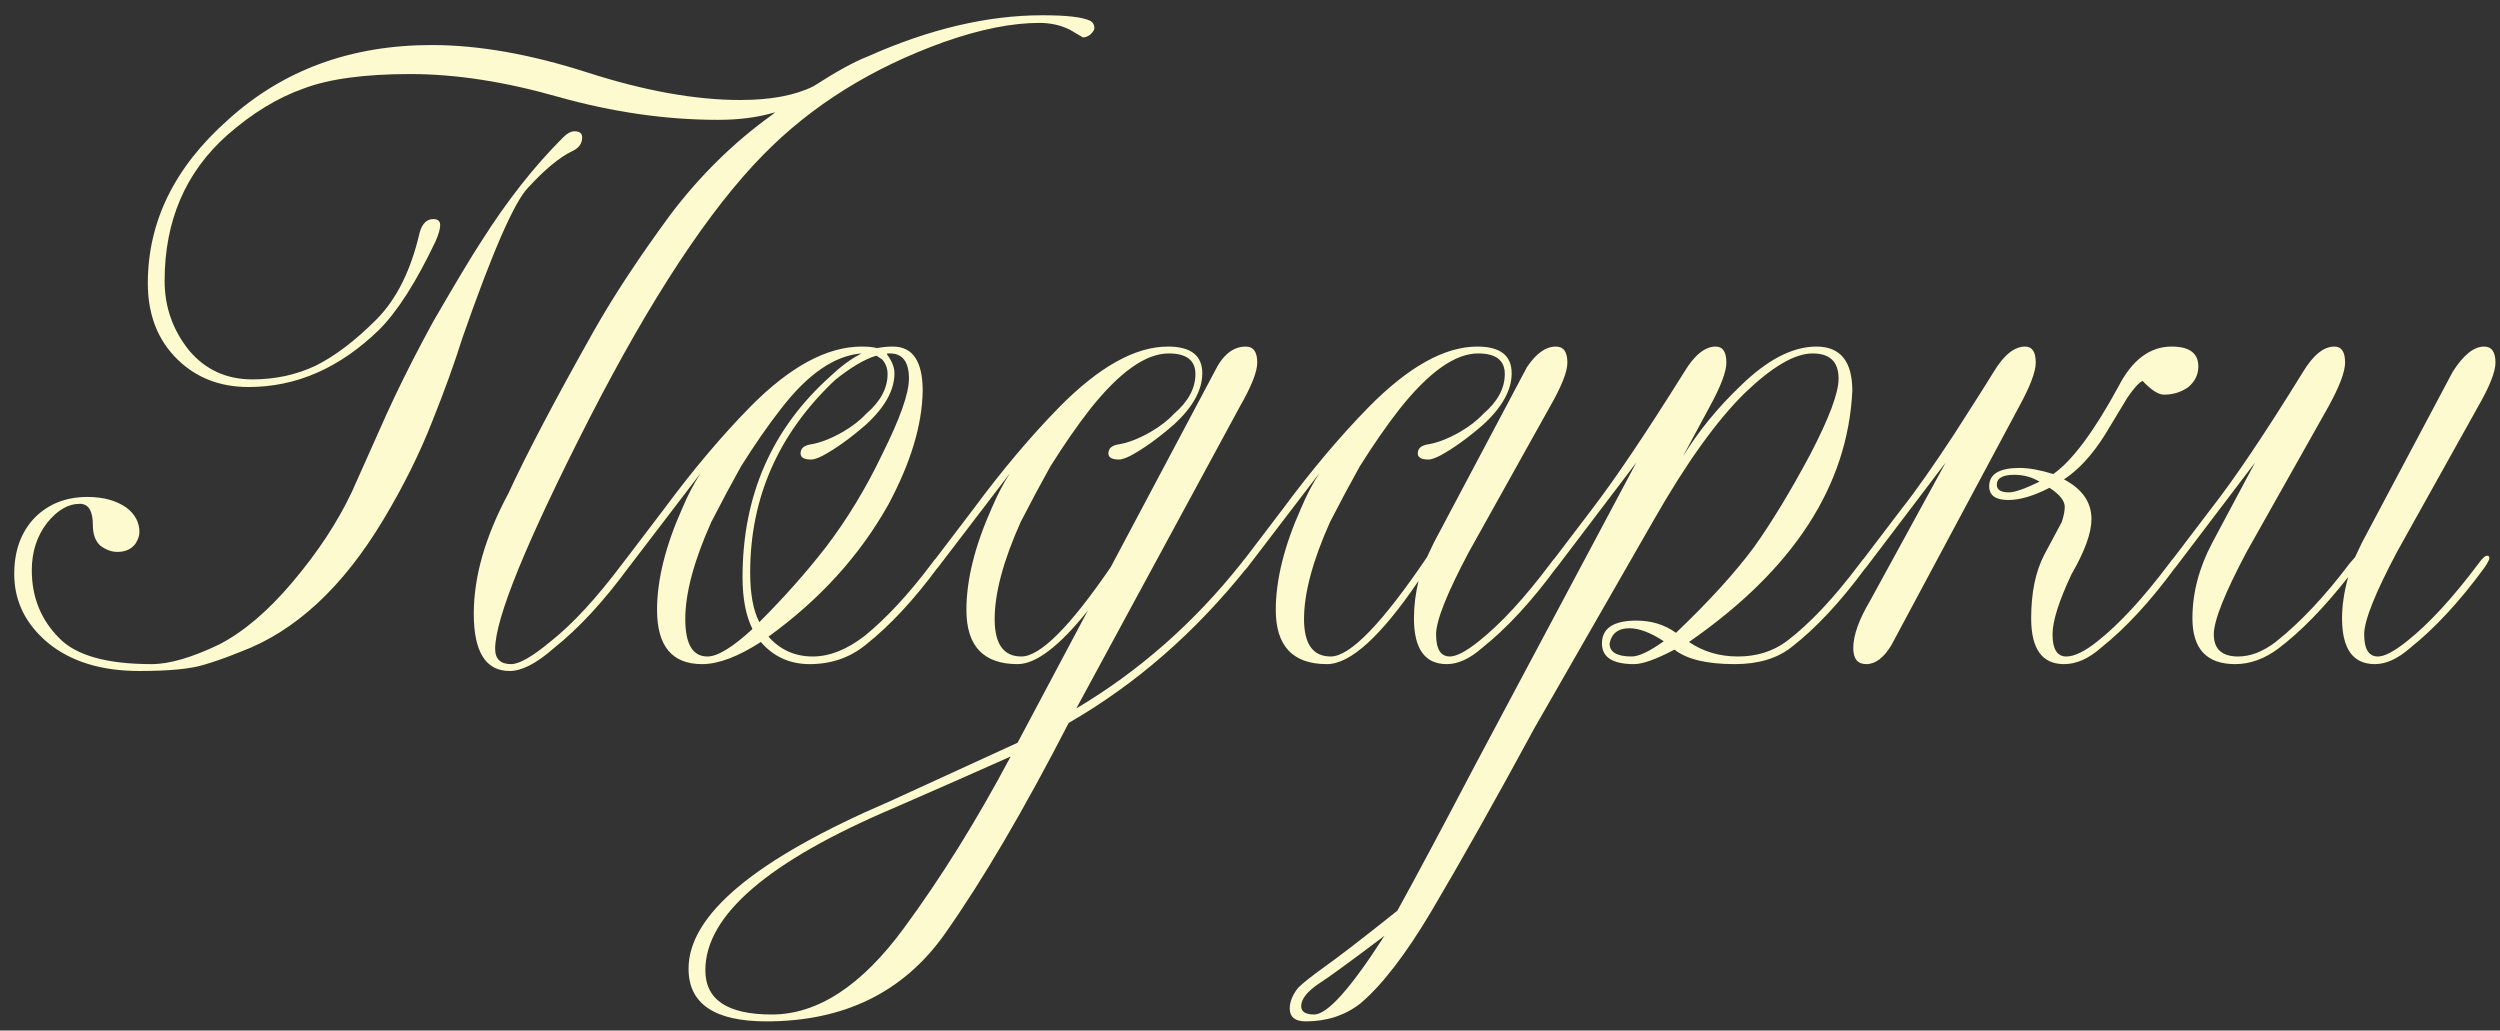 <?xml version="1.0" encoding="UTF-8"?> <svg xmlns="http://www.w3.org/2000/svg" width="131" height="54" viewBox="0 0 131 54" fill="none"><rect x="0" y="0" width="131" height="54" fill="#333333" stroke="none"/><path d="M2.506 33.68C1.332 32.693 0.746 31.493 0.746 30.08C0.746 28.853 1.106 27.867 1.826 27.12C2.546 26.4 3.466 26.04 4.586 26.04C5.412 26.04 6.092 26.227 6.626 26.6C7.079 26.947 7.306 27.373 7.306 27.88C7.306 28.067 7.239 28.267 7.106 28.48C6.892 28.773 6.572 28.92 6.146 28.92C5.852 28.92 5.559 28.813 5.266 28.6C4.999 28.36 4.866 28 4.866 27.52C4.866 26.773 4.639 26.4 4.186 26.4C3.572 26.4 2.999 26.733 2.466 27.4C1.932 28.093 1.666 28.92 1.666 29.88C1.666 31.293 2.146 32.48 3.106 33.44C3.986 34.347 5.599 34.8 7.946 34.8C8.879 34.8 10.066 34.453 11.506 33.76C12.786 33.093 14.066 32 15.346 30.48C16.652 28.933 17.679 27.373 18.426 25.8L20.266 21.68C20.826 20.453 21.452 19.187 22.146 17.88L22.706 16.84C23.879 14.813 24.719 13.413 25.226 12.64C26.559 10.533 27.986 8.72 29.506 7.2C29.719 6.987 29.919 6.88 30.106 6.88C30.372 6.88 30.506 6.987 30.506 7.2C30.506 7.52 30.332 7.76 29.986 7.92C29.319 8.24 28.546 8.88 27.666 9.84C26.946 10.587 25.799 13.213 24.226 17.72C23.826 19 23.306 20.44 22.666 22.04C21.999 23.747 21.146 25.467 20.106 27.2C17.972 30.773 15.466 33.093 12.586 34.16C11.866 34.453 11.226 34.68 10.666 34.84C9.972 35.053 8.852 35.16 7.306 35.16C5.306 35.16 3.706 34.667 2.506 33.68ZM40.626 5.88C39.746 6.147 38.746 6.28 37.626 6.28C34.906 6.28 32.119 5.88 29.266 5.08C26.466 4.28 23.879 3.88 21.506 3.88C19.106 3.88 17.239 4.133 15.906 4.64C14.546 5.12 13.212 5.933 11.906 7.08C9.719 9.027 8.626 11.573 8.626 14.72C8.626 16.08 9.052 17.293 9.906 18.36C10.759 19.373 11.866 19.88 13.226 19.88C14.426 19.88 15.532 19.64 16.546 19.16C17.559 18.653 18.612 17.853 19.706 16.76C20.772 15.693 21.532 14.173 21.986 12.2C22.119 11.72 22.359 11.48 22.706 11.48C22.946 11.48 23.066 11.587 23.066 11.8C23.066 11.987 22.986 12.267 22.826 12.64C21.812 14.773 20.826 16.32 19.866 17.28C17.812 19.28 15.532 20.28 13.026 20.28C11.532 20.28 10.292 19.8 9.306 18.84C8.266 17.827 7.746 16.493 7.746 14.84C7.746 11.613 9.146 8.76 11.946 6.28C14.826 3.667 18.386 2.36 22.626 2.36C25.079 2.36 27.799 2.84 30.786 3.8C33.772 4.76 36.439 5.24 38.786 5.24C40.386 5.24 41.666 5 42.626 4.52C43.826 3.747 44.772 3.227 45.466 2.96C48.692 1.52 51.746 0.8 54.626 0.8C55.879 0.8 56.706 0.893 57.106 1.08C57.266 1.16 57.346 1.293 57.346 1.48C57.346 1.56 57.279 1.667 57.146 1.8C57.012 1.907 56.879 1.96 56.746 1.96L56.066 1.56C55.586 1.32 55.052 1.2 54.466 1.2C53.026 1.2 51.359 1.533 49.466 2.2C45.679 3.56 42.519 5.533 39.986 8.12C37.159 11 34.119 15.613 30.866 21.96C27.586 28.387 25.946 32.4 25.946 34C25.946 34.533 26.226 34.8 26.786 34.8C27.212 34.8 27.906 34.4 28.866 33.6C30.012 32.693 31.266 31.333 32.626 29.52C32.812 29.253 32.959 29.12 33.066 29.12C33.146 29.12 33.186 29.16 33.186 29.24C33.186 29.32 33.106 29.48 32.946 29.72C31.639 31.507 30.332 32.92 29.026 33.96C28.119 34.76 27.346 35.16 26.706 35.16C25.452 35.16 24.826 34.16 24.826 32.16C24.826 30.213 25.426 28.12 26.626 25.88C27.586 23.8 29.079 20.96 31.106 17.36C32.146 15.52 33.479 13.493 35.106 11.28C36.652 9.227 38.426 7.48 40.426 6.04L40.626 5.88ZM46.789 18.16C47.829 18.16 48.349 18.933 48.349 20.48C48.322 22.267 47.722 24.253 46.549 26.44C45.055 29.107 42.962 31.413 40.269 33.36C40.882 34.053 41.655 34.4 42.589 34.4C43.469 34.4 44.375 34.04 45.309 33.32C46.455 32.387 47.629 31.12 48.829 29.52C49.015 29.253 49.162 29.12 49.269 29.12C49.349 29.12 49.389 29.16 49.389 29.24C49.389 29.32 49.309 29.48 49.149 29.72C47.895 31.427 46.629 32.787 45.349 33.8C44.522 34.467 43.549 34.8 42.429 34.8C41.389 34.8 40.535 34.413 39.869 33.64C38.669 34.413 37.642 34.8 36.789 34.8C35.215 34.8 34.429 33.853 34.429 31.96C34.429 30.387 34.869 28.613 35.749 26.64C36.042 25.947 36.362 25.333 36.709 24.8L32.949 29.72C32.762 29.96 32.602 30.08 32.469 30.08C32.415 30.08 32.389 30.04 32.389 29.96C32.389 29.853 32.469 29.707 32.629 29.52L34.789 26.68C36.309 24.627 37.815 22.84 39.309 21.32C41.389 19.213 43.335 18.16 45.149 18.16C45.495 18.16 45.762 18.187 45.949 18.24C46.242 18.187 46.522 18.16 46.789 18.16ZM40.909 21.44C40.242 22.293 39.549 23.293 38.829 24.44C38.322 25.347 37.802 26.32 37.269 27.36C36.362 29.387 35.909 31.08 35.909 32.44C35.909 33.747 36.295 34.4 37.069 34.4C37.602 34.4 38.389 33.92 39.429 32.96C39.082 32.267 38.909 31.36 38.909 30.24C38.909 25.973 40.442 22.467 43.509 19.72C44.069 19.187 44.615 18.787 45.149 18.52C43.735 18.627 42.322 19.6 40.909 21.44ZM46.469 18.52L46.509 18.56H46.469C46.735 18.907 46.869 19.24 46.869 19.56C46.869 20.44 46.375 21.333 45.389 22.24C44.562 22.96 43.802 23.507 43.109 23.88C42.842 24.013 42.642 24.08 42.509 24.08C42.135 24.08 41.949 23.973 41.949 23.76C41.949 23.493 42.135 23.333 42.509 23.28C42.989 23.2 43.535 22.987 44.149 22.64C44.655 22.347 45.069 22.027 45.389 21.68C46.135 21.04 46.509 20.347 46.509 19.6C46.509 19.307 46.415 19.053 46.229 18.84C46.042 18.707 45.935 18.64 45.909 18.64C45.295 18.827 44.575 19.253 43.749 19.92C40.789 22.72 39.309 26.08 39.309 30C39.309 31.12 39.469 31.987 39.789 32.6C41.095 31.293 42.255 29.987 43.269 28.68C44.389 27.213 45.375 25.587 46.229 23.8C47.162 21.933 47.629 20.613 47.629 19.84C47.629 18.96 47.295 18.52 46.629 18.52H46.469ZM46.88 42.32C40.266 45.12 36.96 47.96 36.96 50.84C36.96 52.387 38.12 53.16 40.44 53.16C42.84 53.16 45.146 51.653 47.36 48.64C49.306 46 51.173 43 52.96 39.64C51.173 40.44 49.146 41.333 46.88 42.32ZM57 32C55.506 33.867 54.28 34.8 53.32 34.8C51.533 34.8 50.64 33.853 50.64 31.96C50.64 30.387 51.08 28.613 51.96 26.64C52.253 25.947 52.573 25.333 52.92 24.8L49.16 29.72C48.973 29.96 48.813 30.08 48.68 30.08C48.626 30.08 48.6 30.04 48.6 29.96C48.6 29.853 48.68 29.707 48.84 29.52L51 26.68C52.52 24.627 54.026 22.84 55.52 21.32C57.6 19.213 59.493 18.16 61.2 18.16C62.4 18.16 63 18.627 63 19.56C63 20.44 62.506 21.333 61.52 22.24C60.693 22.96 59.933 23.507 59.24 23.88C58.973 24.013 58.773 24.08 58.64 24.08C58.266 24.08 58.08 23.973 58.08 23.76C58.08 23.493 58.266 23.333 58.64 23.28C59.12 23.2 59.666 22.987 60.28 22.64C60.786 22.347 61.2 22.027 61.52 21.68C62.266 21.04 62.64 20.347 62.64 19.6C62.64 18.88 62.173 18.52 61.24 18.52C60.04 18.52 58.666 19.493 57.12 21.44C56.453 22.293 55.76 23.293 55.04 24.44C54.533 25.347 54.013 26.32 53.48 27.36C52.573 29.387 52.12 31.08 52.12 32.44C52.12 33.747 52.586 34.4 53.52 34.4C54.506 34.4 56.066 32.84 58.2 29.72L63.64 19.48C64.066 18.6 64.613 18.16 65.28 18.16C65.68 18.16 65.88 18.44 65.88 19C65.88 19.48 65.573 20.253 64.96 21.32L56.4 37.12C59.68 35.173 62.56 32.64 65.04 29.52C65.226 29.253 65.373 29.12 65.48 29.12C65.56 29.12 65.6 29.16 65.6 29.24C65.6 29.32 65.52 29.48 65.36 29.72C62.64 33.133 59.52 35.853 56 37.88C53.653 42.44 51.493 46.12 49.52 48.92C47.36 51.987 44.24 53.52 40.16 53.52C37.44 53.52 36.08 52.6 36.08 50.76C36.08 47.933 39.586 45.013 46.6 42L53.32 38.92L57 32ZM75.131 28.44L80.011 19.24C80.491 18.52 80.997 18.16 81.531 18.16C81.931 18.16 82.131 18.44 82.131 19C82.131 19.48 81.824 20.253 81.211 21.32L76.971 28.92C75.824 31.08 75.251 32.52 75.251 33.24C75.251 34.013 75.491 34.4 75.971 34.4C76.317 34.4 76.824 34.133 77.491 33.6C78.637 32.693 79.891 31.333 81.251 29.52C81.437 29.253 81.584 29.12 81.691 29.12C81.771 29.12 81.811 29.16 81.811 29.24C81.811 29.32 81.731 29.48 81.571 29.72C80.264 31.507 78.957 32.92 77.651 33.96C77.011 34.52 76.397 34.8 75.811 34.8C74.664 34.8 74.091 34 74.091 32.4C74.091 31.76 74.171 31.107 74.331 30.44C72.357 33.347 70.757 34.8 69.531 34.8C67.744 34.8 66.851 33.853 66.851 31.96C66.851 30.387 67.291 28.613 68.171 26.64C68.464 25.947 68.784 25.333 69.131 24.8L65.371 29.72C65.184 29.96 65.024 30.08 64.891 30.08C64.837 30.08 64.811 30.04 64.811 29.96C64.811 29.853 64.891 29.707 65.051 29.52L67.211 26.68C68.731 24.627 70.237 22.84 71.731 21.32C73.811 19.213 75.704 18.16 77.411 18.16C78.611 18.16 79.211 18.627 79.211 19.56C79.211 20.44 78.717 21.333 77.731 22.24C76.904 22.96 76.144 23.507 75.451 23.88C75.184 24.013 74.984 24.08 74.851 24.08C74.477 24.08 74.291 23.973 74.291 23.76C74.291 23.493 74.477 23.333 74.851 23.28C75.331 23.2 75.877 22.987 76.491 22.64C76.997 22.347 77.411 22.027 77.731 21.68C78.477 21.04 78.851 20.347 78.851 19.6C78.851 18.88 78.384 18.52 77.451 18.52C76.251 18.52 74.877 19.493 73.331 21.44C72.664 22.293 71.971 23.293 71.251 24.44C70.744 25.347 70.224 26.32 69.691 27.36C68.784 29.387 68.331 31.08 68.331 32.44C68.331 33.747 68.797 34.4 69.731 34.4C70.744 34.4 72.424 32.667 74.771 29.2L75.131 28.44ZM85.502 34.4C85.875 34.4 86.435 34.133 87.182 33.6C86.488 33.147 85.888 32.92 85.382 32.92C84.795 32.92 84.448 33.187 84.342 33.72C84.342 34.173 84.728 34.4 85.502 34.4ZM69.142 51.52C68.502 51.947 68.182 52.347 68.182 52.72C68.182 53.013 68.408 53.16 68.862 53.16C69.555 53.16 70.782 51.787 72.542 49.04C70.702 50.427 69.568 51.253 69.142 51.52ZM88.182 23.92C89.008 22.587 90.008 21.36 91.182 20.24C92.595 18.853 93.928 18.16 95.182 18.16C96.435 18.16 97.062 18.933 97.062 20.48C96.822 25.467 93.968 29.853 88.502 33.64C89.248 34.147 90.102 34.4 91.062 34.4C92.048 34.4 92.902 34.133 93.622 33.6C94.822 32.693 96.102 31.333 97.462 29.52C97.648 29.253 97.795 29.12 97.902 29.12C97.982 29.12 98.022 29.16 98.022 29.24C98.022 29.32 97.942 29.48 97.782 29.72C96.448 31.533 95.142 32.933 93.862 33.92C93.115 34.507 92.128 34.8 90.902 34.8C89.435 34.8 88.382 34.547 87.742 34.04C86.782 34.547 86.075 34.8 85.622 34.8C84.502 34.8 83.942 34.44 83.942 33.72C83.942 32.92 84.542 32.52 85.742 32.52C86.542 32.52 87.235 32.733 87.822 33.16C89.555 31.507 90.915 30.013 91.902 28.68C92.835 27.373 93.822 25.747 94.862 23.8C95.848 21.907 96.342 20.587 96.342 19.84C96.342 18.96 95.888 18.52 94.982 18.52C94.048 18.52 92.862 19.213 91.422 20.6C89.955 22.04 88.368 24.253 86.662 27.24L80.422 38.12C78.368 41.907 76.568 45.107 75.022 47.72C73.662 50.013 72.408 51.64 71.262 52.6C70.462 53.213 69.515 53.52 68.422 53.52C67.862 53.52 67.582 53.293 67.582 52.84C67.582 52.493 67.728 52.133 68.022 51.76C68.262 51.52 68.715 51.16 69.382 50.68C70.102 50.173 71.382 49.187 73.222 47.72C74.208 45.933 75.568 43.387 77.302 40.08L85.742 24.24L81.582 29.72C81.395 29.96 81.235 30.08 81.102 30.08C81.048 30.08 81.022 30.04 81.022 29.96C81.022 29.853 81.102 29.707 81.262 29.52L83.422 26.68C84.648 25.08 86.262 22.68 88.262 19.48C88.795 18.6 89.342 18.16 89.902 18.16C90.275 18.16 90.462 18.44 90.462 19C90.462 19.48 90.168 20.253 89.582 21.32L88.182 23.92ZM99.112 33.8C98.713 34.467 98.272 34.8 97.793 34.8C97.339 34.8 97.112 34.52 97.112 33.96C97.112 33.293 97.406 32.467 97.993 31.48L101.952 24.24L97.793 29.72C97.606 29.96 97.446 30.08 97.312 30.08C97.259 30.08 97.233 30.04 97.233 29.96C97.233 29.853 97.312 29.707 97.472 29.52L99.632 26.68C100.352 25.773 101.272 24.467 102.393 22.76C103.539 20.973 104.233 19.88 104.473 19.48C105.006 18.6 105.553 18.16 106.113 18.16C106.486 18.16 106.673 18.44 106.673 19C106.673 19.48 106.379 20.253 105.793 21.32L99.112 33.8ZM105.553 24.88C104.939 24.88 104.633 25.053 104.633 25.4C104.633 25.667 104.846 25.8 105.273 25.8C105.566 25.8 106.099 25.613 106.873 25.24C106.473 25 106.033 24.88 105.553 24.88ZM107.553 33.24C107.553 34.013 107.793 34.4 108.273 34.4C108.699 34.4 109.246 34.133 109.913 33.6C111.059 32.693 112.313 31.333 113.673 29.52C113.859 29.253 114.006 29.12 114.113 29.12C114.193 29.12 114.233 29.16 114.233 29.24C114.233 29.32 114.153 29.48 113.993 29.72C112.686 31.507 111.379 32.92 110.073 33.96C109.433 34.52 108.793 34.8 108.153 34.8C107.006 34.8 106.433 34 106.433 32.4C106.433 31.067 106.659 29.96 107.113 29.08L108.033 27.36C108.139 27.04 108.192 26.773 108.192 26.56C108.192 26.24 107.926 25.907 107.393 25.56C106.566 25.987 105.846 26.2 105.233 26.2C104.566 26.2 104.233 25.96 104.233 25.48C104.233 24.84 104.766 24.52 105.833 24.52C106.313 24.52 106.899 24.627 107.592 24.84C108.579 24.147 109.713 22.627 110.993 20.28C111.713 18.867 112.646 18.16 113.793 18.16C114.726 18.16 115.193 18.507 115.193 19.2C115.193 19.627 115.019 19.987 114.673 20.28C114.299 20.547 113.873 20.68 113.393 20.68C113.099 20.68 112.726 20.44 112.273 19.96C112.086 20.04 111.819 20.333 111.473 20.84L110.313 22.76C109.646 23.827 108.926 24.613 108.153 25.12C109.113 25.627 109.593 26.32 109.593 27.2C109.593 27.92 109.246 28.88 108.553 30.08C107.886 31.493 107.553 32.547 107.553 33.24ZM119.363 34C118.643 34.533 117.897 34.8 117.123 34.8C115.63 34.8 114.883 34 114.883 32.4C114.883 31.067 115.23 29.747 115.923 28.44L118.163 24.24L114.003 29.72C113.817 29.96 113.657 30.08 113.523 30.08C113.47 30.08 113.443 30.04 113.443 29.96C113.443 29.853 113.523 29.707 113.683 29.52L115.843 26.68C117.097 25.08 118.71 22.68 120.683 19.48C121.217 18.6 121.763 18.16 122.323 18.16C122.697 18.16 122.883 18.44 122.883 19C122.883 19.48 122.59 20.253 122.003 21.32L117.723 28.92C116.577 31.08 116.003 32.52 116.003 33.24C116.003 34.013 116.43 34.4 117.283 34.4C117.923 34.4 118.577 34.147 119.243 33.64C120.523 32.627 121.817 31.253 123.123 29.52L123.403 29.2L123.763 28.44L128.523 19.48C129.083 18.6 129.63 18.16 130.163 18.16C130.563 18.16 130.763 18.44 130.763 19C130.763 19.48 130.457 20.253 129.843 21.32L125.603 28.92C124.457 31.08 123.883 32.52 123.883 33.24C123.883 34.013 124.123 34.4 124.603 34.4C124.95 34.4 125.457 34.133 126.123 33.6C127.27 32.693 128.523 31.333 129.883 29.52C130.07 29.253 130.217 29.12 130.323 29.12C130.403 29.12 130.443 29.16 130.443 29.24C130.443 29.32 130.363 29.48 130.203 29.72C128.897 31.507 127.59 32.92 126.283 33.96C125.643 34.52 125.03 34.8 124.443 34.8C123.297 34.8 122.723 34 122.723 32.4C122.723 31.733 122.83 31.013 123.043 30.24C121.763 31.867 120.537 33.12 119.363 34Z" fill="#FCFACE"></path></svg> 